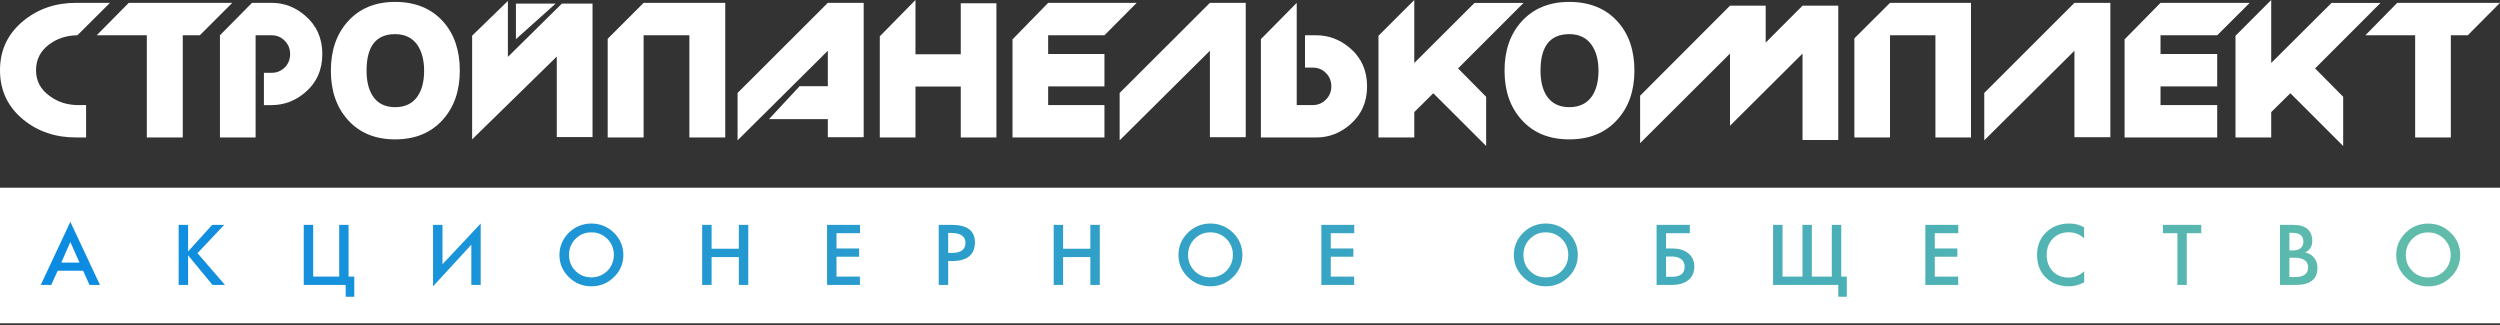 <?xml version="1.0" encoding="UTF-8"?> <svg xmlns="http://www.w3.org/2000/svg" width="615" height="80" viewBox="0 0 615 80" fill="none"><rect x="0" y="0" width="615" height="80" fill="#333333" stroke="none"/><path d="M615 46.178H0V79.528H615V46.178Z" fill="white"></path><path fill-rule="evenodd" clip-rule="evenodd" d="M212.464 33.757H203.645V29.303H189.174L196.698 21.209H203.645V12.482L181.445 34.517V22.863L203.645 0.7H212.464V33.757Z" fill="white"></path><path fill-rule="evenodd" clip-rule="evenodd" d="M306.452 33.757H297.635V12.482L275.434 34.517V22.863L297.635 0.7H306.452V33.757Z" fill="white"></path><path fill-rule="evenodd" clip-rule="evenodd" d="M519.147 33.757H510.311V12.482L488.129 34.517V22.863L510.311 0.7H519.147V33.757Z" fill="white"></path><path fill-rule="evenodd" clip-rule="evenodd" d="M145.763 33.712V0.891H138.216L124.942 13.992V0.233L116.145 8.773V34.283L136.966 13.916V33.712H145.763ZM136.678 0.891L126.918 9.633V0.891H136.678Z" fill="white"></path><path fill-rule="evenodd" clip-rule="evenodd" d="M79.293 13.29C79.293 17.207 77.868 20.366 75.018 22.784C72.592 24.829 69.848 25.855 66.796 25.855H64.923V17.913H66.796C68.093 17.913 69.177 17.452 70.072 16.575C70.933 15.709 71.37 14.594 71.37 13.288C71.37 11.982 70.922 10.922 70.038 10.013C69.156 9.124 68.072 8.675 66.795 8.675H62.879V33.817H54.105V8.675L61.997 0.7H66.837C69.89 0.7 72.633 1.751 75.058 3.837C77.877 6.257 79.293 9.403 79.293 13.288" fill="white"></path><path fill-rule="evenodd" clip-rule="evenodd" d="M104.333 17.38C104.333 14.826 103.789 12.761 102.734 11.144C101.476 9.313 99.633 8.397 97.203 8.397C92.504 8.397 90.173 11.387 90.173 17.38C90.173 19.967 90.673 22.041 91.685 23.607C92.889 25.448 94.742 26.364 97.205 26.364C99.668 26.364 101.562 25.448 102.776 23.607C103.811 22.064 104.333 19.997 104.333 17.38ZM113.112 17.38C113.112 22.34 111.717 26.343 108.925 29.451C106.027 32.697 102.096 34.284 97.205 34.284C92.314 34.284 88.416 32.697 85.538 29.451C82.769 26.343 81.394 22.34 81.394 17.38C81.394 12.42 82.769 8.408 85.538 5.31C88.416 2.085 92.305 0.467 97.205 0.467C102.105 0.467 106.092 2.073 108.969 5.266C111.729 8.311 113.112 12.355 113.112 17.38Z" fill="white"></path><path fill-rule="evenodd" clip-rule="evenodd" d="M178.411 33.817H169.585V8.675H158.326V33.817H149.492V9.532L158.326 0.7H178.411V33.817Z" fill="white"></path><path fill-rule="evenodd" clip-rule="evenodd" d="M245.116 33.817H236.347V21.293H225.206V33.817H216.43V8.93L225.206 0V13.356H236.347V0.81H245.116V33.817Z" fill="white"></path><path fill-rule="evenodd" clip-rule="evenodd" d="M279.63 0.7L271.692 8.675H257.846V13.288H271.692V21.251H257.846V25.852H271.692V33.817H249.078V9.681L257.846 0.7H279.63Z" fill="white"></path><path fill-rule="evenodd" clip-rule="evenodd" d="M553.43 0.7L545.433 8.675H531.488V13.288H545.433V21.251H531.488V25.852H545.433V33.817H522.645V9.681L531.488 0.7H553.43Z" fill="white"></path><path fill-rule="evenodd" clip-rule="evenodd" d="M336.3 21.251C336.3 25.126 334.892 28.262 332.064 30.692C329.621 32.778 326.867 33.817 323.805 33.817H310.18V9.628L318.993 0.7V25.852H322.909C324.189 25.852 325.278 25.414 326.163 24.514C327.071 23.614 327.509 22.533 327.509 21.25C327.509 19.966 327.071 18.84 326.197 17.974C325.322 17.074 324.222 16.635 322.911 16.635H321.032V8.673H323.753C326.826 8.673 329.59 9.711 332.022 11.755C334.883 14.184 336.3 17.352 336.3 21.248" fill="white"></path><path fill-rule="evenodd" clip-rule="evenodd" d="M374.784 0.715L358.683 16.829L365.592 23.805V35.916L352.587 22.937L347.911 27.572V33.82H339.102V8.805L347.911 0V15.492L362.731 0.715H374.784Z" fill="white"></path><path fill-rule="evenodd" clip-rule="evenodd" d="M585.616 0.715L569.513 16.829L576.422 23.805V35.916L563.429 22.937L558.719 27.572V33.82H549.934V8.805L558.719 0V15.492L573.561 0.715H585.616Z" fill="white"></path><path fill-rule="evenodd" clip-rule="evenodd" d="M393.229 17.38C393.229 14.826 392.683 12.761 391.599 11.144C390.367 9.313 388.489 8.397 386.045 8.397C381.314 8.397 378.966 11.387 378.966 17.38C378.966 19.967 379.471 22.041 380.49 23.607C381.712 25.448 383.567 26.364 386.046 26.364C388.525 26.364 390.432 25.448 391.665 23.607C392.695 22.064 393.23 19.997 393.23 17.38M402.067 17.38C402.067 22.34 400.662 26.343 397.841 29.451C394.924 32.697 390.988 34.284 386.043 34.284C381.099 34.284 377.193 32.697 374.288 29.451C371.501 26.343 370.117 22.34 370.117 17.38C370.117 12.42 371.501 8.408 374.288 5.31C377.195 2.085 381.12 0.467 386.043 0.467C390.966 0.467 395.009 2.073 397.883 5.266C400.672 8.311 402.068 12.355 402.068 17.38H402.067Z" fill="white"></path><path fill-rule="evenodd" clip-rule="evenodd" d="M19.036 8.676C16.402 8.707 14.111 9.457 12.185 10.859C9.969 12.475 8.862 14.626 8.862 17.27C8.862 19.915 9.982 22.023 12.229 23.617C14.23 25.127 16.607 25.854 19.328 25.854H21.178V33.817H18.704C13.628 33.817 9.304 32.351 5.71 29.407C1.891 26.271 0 22.224 0 17.269C0 12.313 1.903 8.299 5.754 5.132C9.348 2.177 13.671 0.7 18.706 0.7H27.053L19.039 8.675L19.036 8.676Z" fill="white"></path><path fill-rule="evenodd" clip-rule="evenodd" d="M49.157 8.675H44.961V33.817H36.119V8.675H23.789L31.676 0.7H57.139L49.157 8.675Z" fill="white"></path><path fill-rule="evenodd" clip-rule="evenodd" d="M607.067 8.675H602.903V33.817H594.128V8.675H581.883L589.72 0.7H615L607.067 8.675Z" fill="white"></path><path fill-rule="evenodd" clip-rule="evenodd" d="M484.862 33.817H476.115V8.675H464.944V33.817H456.176V9.434L464.944 0.7H484.862V33.817Z" fill="white"></path><path fill-rule="evenodd" clip-rule="evenodd" d="M452.212 34.436H443.419V13.178L425.581 30.936V13.178L403.469 35.216V23.542L425.581 1.399H434.36V10.479L443.419 1.399H452.212V34.438V34.436Z" fill="white"></path><path fill-rule="evenodd" clip-rule="evenodd" d="M602.86 62.726C602.86 61.171 602.326 59.855 601.261 58.784C600.197 57.712 598.886 57.177 597.332 57.177C595.779 57.177 594.485 57.714 593.423 58.784C592.362 59.855 591.832 61.171 591.832 62.726C591.832 64.281 592.359 65.595 593.414 66.656C594.473 67.719 595.777 68.251 597.332 68.251C598.888 68.251 600.198 67.716 601.261 66.656C602.324 65.597 602.86 64.286 602.86 62.726ZM605.204 62.726C605.204 64.846 604.434 66.662 602.894 68.178C601.357 69.694 599.503 70.451 597.334 70.451C595.165 70.451 593.317 69.697 591.78 68.184C590.24 66.671 589.47 64.852 589.47 62.726C589.47 60.599 590.239 58.791 591.774 57.277C593.308 55.765 595.162 55.004 597.334 55.004C599.506 55.004 601.351 55.76 602.891 57.271C604.432 58.781 605.204 60.602 605.204 62.726ZM567.793 65.798C567.793 64.198 566.636 63.397 564.375 63.397H563.195V68.153H564.508C566.697 68.153 567.792 67.37 567.792 65.798H567.793ZM566.633 59.454C566.633 57.994 565.693 57.265 563.857 57.265H563.195V61.606H564.115C564.891 61.606 565.504 61.419 565.952 61.047C566.405 60.674 566.631 60.142 566.631 59.452L566.633 59.454ZM570.097 65.886C570.097 68.692 568.288 70.097 564.722 70.097H560.873V55.322H564.116C567.246 55.322 568.812 56.654 568.812 59.32C568.812 60.604 568.235 61.523 567.085 62.077C568.028 62.32 568.77 62.776 569.3 63.452C569.83 64.125 570.095 64.936 570.095 65.886H570.097ZM541.501 57.361H537.948V70.097H535.645V57.361H532.083V55.322H541.499V57.361H541.501ZM512.705 69.466C511.414 70.11 510.189 70.433 509.029 70.433C506.65 70.433 504.737 69.721 503.29 68.301C501.845 66.877 501.119 65.015 501.119 62.708C501.119 60.401 501.893 58.544 503.384 57.12C504.852 55.718 506.758 54.986 509.048 54.986C510.436 54.986 511.65 55.299 512.686 55.924V58.652C511.677 57.642 510.409 57.139 508.886 57.139C507.363 57.139 506.078 57.639 505.065 58.641C504.009 59.682 503.483 61.039 503.483 62.708C503.483 64.376 504.006 65.785 505.056 66.808C506.055 67.791 507.332 68.281 508.886 68.281C510.313 68.281 511.586 67.764 512.707 66.729V69.466H512.705ZM481.735 57.361H475.955V61.121H481.512V63.16H475.955V68.04H481.716V70.098H473.633V55.324H481.735V57.362V57.361ZM454.321 72.998H452.217V70.097H436.179V55.322H438.501V68.038H443.415V55.322H445.708V68.038H450.623V55.322H452.946V68.038H454.319V72.998H454.321ZM414.424 65.609C414.424 64.792 414.129 64.161 413.543 63.723C412.992 63.308 412.164 63.099 411.276 63.099H409.847V68.097H411.276C413.376 68.097 414.424 67.268 414.424 65.609ZM416.805 65.609C416.805 67.094 416.254 68.243 415.164 69.034C414.195 69.739 412.854 70.097 411.373 70.097H407.523V55.322H415.701V57.361H409.847V61.121H411.373C412.919 61.121 414.184 61.477 415.164 62.193C416.259 62.996 416.805 64.135 416.805 65.609ZM385.794 62.708C385.794 61.153 385.26 59.837 384.195 58.766C383.131 57.694 381.82 57.159 380.266 57.159C378.713 57.159 377.419 57.696 376.357 58.766C375.296 59.837 374.766 61.153 374.766 62.708C374.766 64.263 375.293 65.577 376.348 66.638C377.407 67.7 378.711 68.232 380.266 68.232C381.822 68.232 383.169 67.661 384.195 66.638C385.22 65.615 385.794 64.267 385.794 62.708ZM388.138 62.708C388.138 64.828 387.368 66.644 385.828 68.16C384.291 69.675 382.437 70.433 380.268 70.433C378.099 70.433 376.251 69.678 374.714 68.166C373.174 66.653 372.404 64.834 372.404 62.708C372.404 60.581 373.209 58.737 374.708 57.259C376.206 55.783 378.096 54.986 380.268 54.986C382.44 54.986 384.321 55.78 385.825 57.253C387.33 58.726 388.138 60.584 388.138 62.708ZM333.152 57.361H327.372V61.121H332.928V63.16H327.372V68.04H333.132V70.098H325.05V55.324H333.152V57.362V57.361ZM303.293 62.708C303.293 61.153 302.759 59.837 301.694 58.766C300.63 57.694 299.319 57.159 297.765 57.159C296.212 57.159 294.918 57.696 293.856 58.766C292.795 59.837 292.265 61.153 292.265 62.708C292.265 64.263 292.792 65.577 293.847 66.638C294.906 67.7 296.21 68.232 297.765 68.232C299.321 68.232 300.678 67.65 301.694 66.638C302.709 65.625 303.293 64.267 303.293 62.708ZM305.635 62.708C305.635 64.828 304.865 66.644 303.325 68.16C301.788 69.675 299.934 70.433 297.765 70.433C295.597 70.433 293.749 69.678 292.212 68.166C290.672 66.653 289.902 64.834 289.902 62.708C289.902 60.581 290.717 58.726 292.206 57.259C293.692 55.793 295.594 54.986 297.765 54.986C299.937 54.986 301.829 55.79 303.322 57.253C304.817 58.715 305.635 60.584 305.635 62.708ZM270.547 70.097H268.225V63.234H261.524V70.097H259.202V55.322H261.524V61.195H268.225V55.322H270.547V70.097ZM237.514 59.713C237.514 58.106 236.225 57.303 234.018 57.303H233.251V62.223H234.152C236.394 62.223 237.514 61.386 237.514 59.714V59.713ZM239.836 59.648C239.836 61.109 239.319 62.292 238.467 63.019C237.616 63.745 236.152 64.201 234.623 64.201H233.25V70.097H230.926V55.322H234.17C237.947 55.322 239.835 56.762 239.835 59.646L239.836 59.648ZM211.562 57.361H205.782V61.121H211.339V63.16H205.782V68.04H211.542V70.098H203.46V55.324H211.562V57.362V57.361ZM184.076 70.097H181.754V63.234H175.054V70.097H172.732V55.322H175.054V61.195H181.754V55.322H184.076V70.097ZM151.009 62.708C151.009 61.153 150.474 59.837 149.41 58.766C148.345 57.694 147.034 57.159 145.481 57.159C143.927 57.159 142.633 57.696 141.572 58.766C140.51 59.837 139.98 61.153 139.98 62.708C139.98 64.263 140.507 65.577 141.563 66.638C142.621 67.7 143.926 68.232 145.481 68.232C147.036 68.232 148.425 67.618 149.41 66.638C150.394 65.657 151.009 64.267 151.009 62.708ZM153.352 62.708C153.352 64.828 152.582 66.644 151.042 68.16C149.505 69.675 147.651 70.433 145.482 70.433C143.314 70.433 141.465 69.678 139.929 68.166C138.389 66.653 137.619 64.834 137.619 62.708C137.619 60.581 138.466 58.694 139.923 57.259C141.377 55.824 143.311 54.986 145.482 54.986C147.654 54.986 149.578 55.821 151.039 57.253C152.502 58.684 153.352 60.584 153.352 62.708ZM118.251 70.097H115.947V60.196L106.532 70.433V55.322H108.854V65.004L118.251 54.986V70.097ZM87.151 72.998H85.037V70.097H74.721V55.322H77.043V68.038H83.445V55.322H85.749V68.038H87.151V72.998ZM55.353 70.097H52.284L46.275 62.805V70.097H43.951V55.322H46.275V61.865L52.188 55.322H55.147L48.586 62.28L55.352 70.097H55.353ZM19.56 64.596L17.302 59.526L15.085 64.596H19.56ZM24.597 70.097H22.016L20.447 66.605H14.182L12.609 70.097H10.027L17.305 54.573L24.597 70.097Z" fill="url(#paint0_linear_2284_138)"></path><defs><linearGradient id="paint0_linear_2284_138" x1="10.027" y1="63.785" x2="605.204" y2="63.785" gradientUnits="userSpaceOnUse"><stop stop-color="#0B8BE2"></stop><stop offset="1" stop-color="#61BCA9"></stop></linearGradient></defs></svg> 